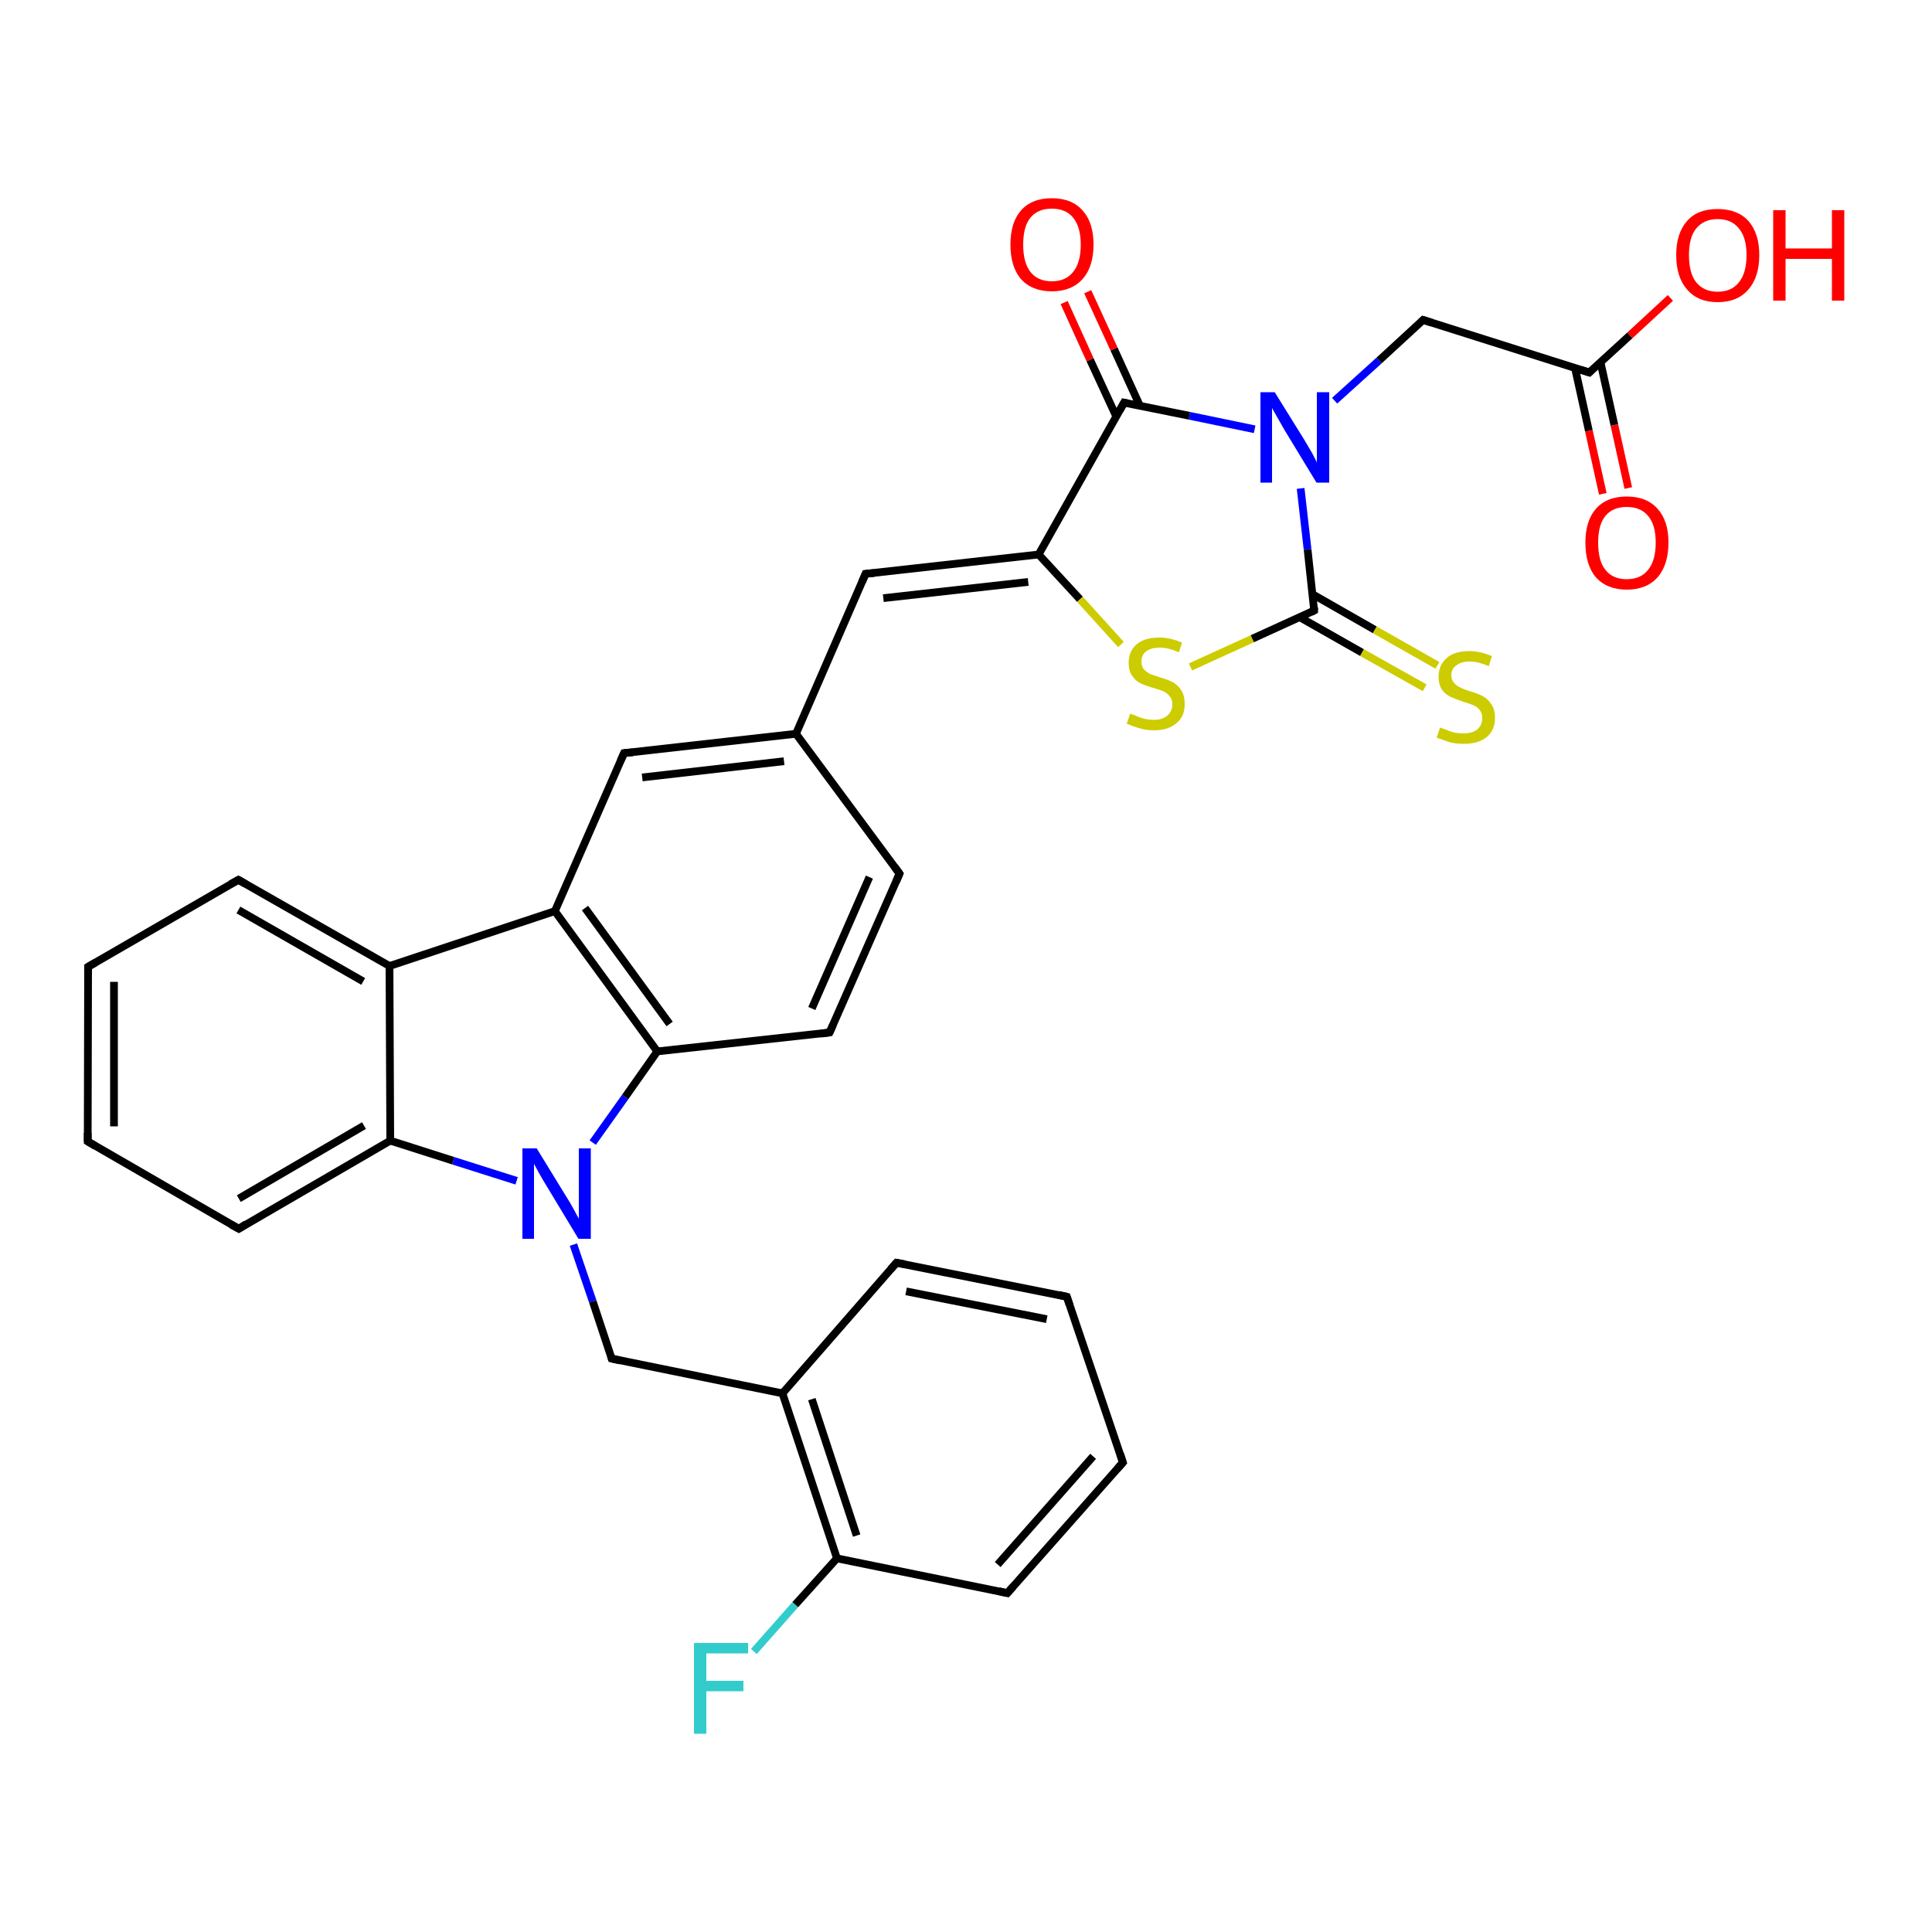 <?xml version='1.0' encoding='iso-8859-1'?>
<svg version='1.1' baseProfile='full'
              xmlns='http://www.w3.org/2000/svg'
                      xmlns:rdkit='http://www.rdkit.org/xml'
                      xmlns:xlink='http://www.w3.org/1999/xlink'
                  xml:space='preserve'
width='500px' height='500px' viewBox='0 0 500 500'>
<!-- END OF HEADER -->
<path class='bond-0 atom-0 atom-1' d='M 22.8,250.2 L 22.7,295.4' style='fill:none;fill-rule:evenodd;stroke:#000000;stroke-width:2.0px;stroke-linecap:butt;stroke-linejoin:miter;stroke-opacity:1' />
<path class='bond-0 atom-0 atom-1' d='M 29.5,254.1 L 29.5,291.5' style='fill:none;fill-rule:evenodd;stroke:#000000;stroke-width:2.0px;stroke-linecap:butt;stroke-linejoin:miter;stroke-opacity:1' />
<path class='bond-1 atom-1 atom-2' d='M 22.7,295.4 L 61.8,318.0' style='fill:none;fill-rule:evenodd;stroke:#000000;stroke-width:2.0px;stroke-linecap:butt;stroke-linejoin:miter;stroke-opacity:1' />
<path class='bond-2 atom-2 atom-5' d='M 61.8,318.0 L 101.0,295.2' style='fill:none;fill-rule:evenodd;stroke:#000000;stroke-width:2.0px;stroke-linecap:butt;stroke-linejoin:miter;stroke-opacity:1' />
<path class='bond-2 atom-2 atom-5' d='M 61.8,310.2 L 94.2,291.3' style='fill:none;fill-rule:evenodd;stroke:#000000;stroke-width:2.0px;stroke-linecap:butt;stroke-linejoin:miter;stroke-opacity:1' />
<path class='bond-3 atom-4 atom-3' d='M 100.8,250.0 L 61.7,227.7' style='fill:none;fill-rule:evenodd;stroke:#000000;stroke-width:2.0px;stroke-linecap:butt;stroke-linejoin:miter;stroke-opacity:1' />
<path class='bond-3 atom-4 atom-3' d='M 94.0,254.0 L 61.7,235.5' style='fill:none;fill-rule:evenodd;stroke:#000000;stroke-width:2.0px;stroke-linecap:butt;stroke-linejoin:miter;stroke-opacity:1' />
<path class='bond-4 atom-3 atom-0' d='M 61.7,227.7 L 22.8,250.2' style='fill:none;fill-rule:evenodd;stroke:#000000;stroke-width:2.0px;stroke-linecap:butt;stroke-linejoin:miter;stroke-opacity:1' />
<path class='bond-5 atom-4 atom-5' d='M 100.8,250.0 L 101.0,295.2' style='fill:none;fill-rule:evenodd;stroke:#000000;stroke-width:2.0px;stroke-linecap:butt;stroke-linejoin:miter;stroke-opacity:1' />
<path class='bond-6 atom-5 atom-6' d='M 101.0,295.2 L 117.3,300.4' style='fill:none;fill-rule:evenodd;stroke:#000000;stroke-width:2.0px;stroke-linecap:butt;stroke-linejoin:miter;stroke-opacity:1' />
<path class='bond-6 atom-5 atom-6' d='M 117.3,300.4 L 133.7,305.6' style='fill:none;fill-rule:evenodd;stroke:#0000FF;stroke-width:2.0px;stroke-linecap:butt;stroke-linejoin:miter;stroke-opacity:1' />
<path class='bond-7 atom-6 atom-8' d='M 153.4,295.7 L 161.8,283.9' style='fill:none;fill-rule:evenodd;stroke:#0000FF;stroke-width:2.0px;stroke-linecap:butt;stroke-linejoin:miter;stroke-opacity:1' />
<path class='bond-7 atom-6 atom-8' d='M 161.8,283.9 L 170.1,272.1' style='fill:none;fill-rule:evenodd;stroke:#000000;stroke-width:2.0px;stroke-linecap:butt;stroke-linejoin:miter;stroke-opacity:1' />
<path class='bond-8 atom-7 atom-4' d='M 143.6,235.8 L 100.8,250.0' style='fill:none;fill-rule:evenodd;stroke:#000000;stroke-width:2.0px;stroke-linecap:butt;stroke-linejoin:miter;stroke-opacity:1' />
<path class='bond-9 atom-7 atom-8' d='M 143.6,235.8 L 170.1,272.1' style='fill:none;fill-rule:evenodd;stroke:#000000;stroke-width:2.0px;stroke-linecap:butt;stroke-linejoin:miter;stroke-opacity:1' />
<path class='bond-9 atom-7 atom-8' d='M 151.4,235.0 L 173.3,265.0' style='fill:none;fill-rule:evenodd;stroke:#000000;stroke-width:2.0px;stroke-linecap:butt;stroke-linejoin:miter;stroke-opacity:1' />
<path class='bond-10 atom-8 atom-9' d='M 170.1,272.1 L 214.7,267.2' style='fill:none;fill-rule:evenodd;stroke:#000000;stroke-width:2.0px;stroke-linecap:butt;stroke-linejoin:miter;stroke-opacity:1' />
<path class='bond-11 atom-9 atom-10' d='M 214.7,267.2 L 232.8,226.1' style='fill:none;fill-rule:evenodd;stroke:#000000;stroke-width:2.0px;stroke-linecap:butt;stroke-linejoin:miter;stroke-opacity:1' />
<path class='bond-11 atom-9 atom-10' d='M 210.1,261.0 L 225.0,227.0' style='fill:none;fill-rule:evenodd;stroke:#000000;stroke-width:2.0px;stroke-linecap:butt;stroke-linejoin:miter;stroke-opacity:1' />
<path class='bond-12 atom-10 atom-11' d='M 232.8,226.1 L 206.0,189.9' style='fill:none;fill-rule:evenodd;stroke:#000000;stroke-width:2.0px;stroke-linecap:butt;stroke-linejoin:miter;stroke-opacity:1' />
<path class='bond-13 atom-11 atom-12' d='M 206.0,189.9 L 161.5,194.9' style='fill:none;fill-rule:evenodd;stroke:#000000;stroke-width:2.0px;stroke-linecap:butt;stroke-linejoin:miter;stroke-opacity:1' />
<path class='bond-13 atom-11 atom-12' d='M 202.9,197.0 L 166.2,201.2' style='fill:none;fill-rule:evenodd;stroke:#000000;stroke-width:2.0px;stroke-linecap:butt;stroke-linejoin:miter;stroke-opacity:1' />
<path class='bond-14 atom-12 atom-7' d='M 161.5,194.9 L 143.6,235.8' style='fill:none;fill-rule:evenodd;stroke:#000000;stroke-width:2.0px;stroke-linecap:butt;stroke-linejoin:miter;stroke-opacity:1' />
<path class='bond-15 atom-6 atom-13' d='M 148.4,322.1 L 153.4,336.8' style='fill:none;fill-rule:evenodd;stroke:#0000FF;stroke-width:2.0px;stroke-linecap:butt;stroke-linejoin:miter;stroke-opacity:1' />
<path class='bond-15 atom-6 atom-13' d='M 153.4,336.8 L 158.3,351.6' style='fill:none;fill-rule:evenodd;stroke:#000000;stroke-width:2.0px;stroke-linecap:butt;stroke-linejoin:miter;stroke-opacity:1' />
<path class='bond-16 atom-13 atom-14' d='M 158.3,351.6 L 202.5,360.6' style='fill:none;fill-rule:evenodd;stroke:#000000;stroke-width:2.0px;stroke-linecap:butt;stroke-linejoin:miter;stroke-opacity:1' />
<path class='bond-17 atom-14 atom-15' d='M 202.5,360.6 L 216.6,403.3' style='fill:none;fill-rule:evenodd;stroke:#000000;stroke-width:2.0px;stroke-linecap:butt;stroke-linejoin:miter;stroke-opacity:1' />
<path class='bond-17 atom-14 atom-15' d='M 210.1,362.1 L 221.7,397.4' style='fill:none;fill-rule:evenodd;stroke:#000000;stroke-width:2.0px;stroke-linecap:butt;stroke-linejoin:miter;stroke-opacity:1' />
<path class='bond-18 atom-15 atom-16' d='M 216.6,403.3 L 260.7,412.3' style='fill:none;fill-rule:evenodd;stroke:#000000;stroke-width:2.0px;stroke-linecap:butt;stroke-linejoin:miter;stroke-opacity:1' />
<path class='bond-19 atom-16 atom-17' d='M 260.7,412.3 L 290.6,378.5' style='fill:none;fill-rule:evenodd;stroke:#000000;stroke-width:2.0px;stroke-linecap:butt;stroke-linejoin:miter;stroke-opacity:1' />
<path class='bond-19 atom-16 atom-17' d='M 258.2,404.9 L 282.9,376.9' style='fill:none;fill-rule:evenodd;stroke:#000000;stroke-width:2.0px;stroke-linecap:butt;stroke-linejoin:miter;stroke-opacity:1' />
<path class='bond-20 atom-17 atom-18' d='M 290.6,378.5 L 276.1,335.6' style='fill:none;fill-rule:evenodd;stroke:#000000;stroke-width:2.0px;stroke-linecap:butt;stroke-linejoin:miter;stroke-opacity:1' />
<path class='bond-21 atom-18 atom-19' d='M 276.1,335.6 L 232.0,326.8' style='fill:none;fill-rule:evenodd;stroke:#000000;stroke-width:2.0px;stroke-linecap:butt;stroke-linejoin:miter;stroke-opacity:1' />
<path class='bond-21 atom-18 atom-19' d='M 270.9,341.4 L 234.5,334.2' style='fill:none;fill-rule:evenodd;stroke:#000000;stroke-width:2.0px;stroke-linecap:butt;stroke-linejoin:miter;stroke-opacity:1' />
<path class='bond-22 atom-19 atom-14' d='M 232.0,326.8 L 202.5,360.6' style='fill:none;fill-rule:evenodd;stroke:#000000;stroke-width:2.0px;stroke-linecap:butt;stroke-linejoin:miter;stroke-opacity:1' />
<path class='bond-23 atom-11 atom-20' d='M 206.0,189.9 L 224.0,148.5' style='fill:none;fill-rule:evenodd;stroke:#000000;stroke-width:2.0px;stroke-linecap:butt;stroke-linejoin:miter;stroke-opacity:1' />
<path class='bond-24 atom-20 atom-21' d='M 224.0,148.5 L 268.8,143.5' style='fill:none;fill-rule:evenodd;stroke:#000000;stroke-width:2.0px;stroke-linecap:butt;stroke-linejoin:miter;stroke-opacity:1' />
<path class='bond-24 atom-20 atom-21' d='M 228.6,154.8 L 266.1,150.6' style='fill:none;fill-rule:evenodd;stroke:#000000;stroke-width:2.0px;stroke-linecap:butt;stroke-linejoin:miter;stroke-opacity:1' />
<path class='bond-25 atom-21 atom-22' d='M 268.8,143.5 L 279.5,155.1' style='fill:none;fill-rule:evenodd;stroke:#000000;stroke-width:2.0px;stroke-linecap:butt;stroke-linejoin:miter;stroke-opacity:1' />
<path class='bond-25 atom-21 atom-22' d='M 279.5,155.1 L 290.1,166.8' style='fill:none;fill-rule:evenodd;stroke:#CCCC00;stroke-width:2.0px;stroke-linecap:butt;stroke-linejoin:miter;stroke-opacity:1' />
<path class='bond-26 atom-22 atom-23' d='M 308.1,172.6 L 324.1,165.3' style='fill:none;fill-rule:evenodd;stroke:#CCCC00;stroke-width:2.0px;stroke-linecap:butt;stroke-linejoin:miter;stroke-opacity:1' />
<path class='bond-26 atom-22 atom-23' d='M 324.1,165.3 L 340.1,158.0' style='fill:none;fill-rule:evenodd;stroke:#000000;stroke-width:2.0px;stroke-linecap:butt;stroke-linejoin:miter;stroke-opacity:1' />
<path class='bond-27 atom-23 atom-24' d='M 340.1,158.0 L 338.4,142.2' style='fill:none;fill-rule:evenodd;stroke:#000000;stroke-width:2.0px;stroke-linecap:butt;stroke-linejoin:miter;stroke-opacity:1' />
<path class='bond-27 atom-23 atom-24' d='M 338.4,142.2 L 336.6,126.4' style='fill:none;fill-rule:evenodd;stroke:#0000FF;stroke-width:2.0px;stroke-linecap:butt;stroke-linejoin:miter;stroke-opacity:1' />
<path class='bond-28 atom-24 atom-25' d='M 324.7,111.1 L 307.8,107.6' style='fill:none;fill-rule:evenodd;stroke:#0000FF;stroke-width:2.0px;stroke-linecap:butt;stroke-linejoin:miter;stroke-opacity:1' />
<path class='bond-28 atom-24 atom-25' d='M 307.8,107.6 L 290.9,104.2' style='fill:none;fill-rule:evenodd;stroke:#000000;stroke-width:2.0px;stroke-linecap:butt;stroke-linejoin:miter;stroke-opacity:1' />
<path class='bond-29 atom-25 atom-21' d='M 290.9,104.2 L 268.8,143.5' style='fill:none;fill-rule:evenodd;stroke:#000000;stroke-width:2.0px;stroke-linecap:butt;stroke-linejoin:miter;stroke-opacity:1' />
<path class='bond-30 atom-25 atom-26' d='M 295.0,105.0 L 288.3,90.3' style='fill:none;fill-rule:evenodd;stroke:#000000;stroke-width:2.0px;stroke-linecap:butt;stroke-linejoin:miter;stroke-opacity:1' />
<path class='bond-30 atom-25 atom-26' d='M 288.3,90.3 L 281.5,75.5' style='fill:none;fill-rule:evenodd;stroke:#FF0000;stroke-width:2.0px;stroke-linecap:butt;stroke-linejoin:miter;stroke-opacity:1' />
<path class='bond-30 atom-25 atom-26' d='M 288.9,107.8 L 282.1,93.1' style='fill:none;fill-rule:evenodd;stroke:#000000;stroke-width:2.0px;stroke-linecap:butt;stroke-linejoin:miter;stroke-opacity:1' />
<path class='bond-30 atom-25 atom-26' d='M 282.1,93.1 L 275.4,78.3' style='fill:none;fill-rule:evenodd;stroke:#FF0000;stroke-width:2.0px;stroke-linecap:butt;stroke-linejoin:miter;stroke-opacity:1' />
<path class='bond-31 atom-23 atom-27' d='M 336.3,159.7 L 352.5,168.9' style='fill:none;fill-rule:evenodd;stroke:#000000;stroke-width:2.0px;stroke-linecap:butt;stroke-linejoin:miter;stroke-opacity:1' />
<path class='bond-31 atom-23 atom-27' d='M 352.5,168.9 L 368.7,178.0' style='fill:none;fill-rule:evenodd;stroke:#CCCC00;stroke-width:2.0px;stroke-linecap:butt;stroke-linejoin:miter;stroke-opacity:1' />
<path class='bond-31 atom-23 atom-27' d='M 339.7,153.8 L 355.8,163.0' style='fill:none;fill-rule:evenodd;stroke:#000000;stroke-width:2.0px;stroke-linecap:butt;stroke-linejoin:miter;stroke-opacity:1' />
<path class='bond-31 atom-23 atom-27' d='M 355.8,163.0 L 372.0,172.2' style='fill:none;fill-rule:evenodd;stroke:#CCCC00;stroke-width:2.0px;stroke-linecap:butt;stroke-linejoin:miter;stroke-opacity:1' />
<path class='bond-32 atom-24 atom-28' d='M 345.4,103.7 L 356.9,93.3' style='fill:none;fill-rule:evenodd;stroke:#0000FF;stroke-width:2.0px;stroke-linecap:butt;stroke-linejoin:miter;stroke-opacity:1' />
<path class='bond-32 atom-24 atom-28' d='M 356.9,93.3 L 368.3,82.8' style='fill:none;fill-rule:evenodd;stroke:#000000;stroke-width:2.0px;stroke-linecap:butt;stroke-linejoin:miter;stroke-opacity:1' />
<path class='bond-33 atom-28 atom-29' d='M 368.3,82.8 L 411.3,96.4' style='fill:none;fill-rule:evenodd;stroke:#000000;stroke-width:2.0px;stroke-linecap:butt;stroke-linejoin:miter;stroke-opacity:1' />
<path class='bond-34 atom-29 atom-30' d='M 411.3,96.4 L 421.8,86.8' style='fill:none;fill-rule:evenodd;stroke:#000000;stroke-width:2.0px;stroke-linecap:butt;stroke-linejoin:miter;stroke-opacity:1' />
<path class='bond-34 atom-29 atom-30' d='M 421.8,86.8 L 432.3,77.1' style='fill:none;fill-rule:evenodd;stroke:#FF0000;stroke-width:2.0px;stroke-linecap:butt;stroke-linejoin:miter;stroke-opacity:1' />
<path class='bond-35 atom-29 atom-31' d='M 407.6,95.2 L 411.2,111.5' style='fill:none;fill-rule:evenodd;stroke:#000000;stroke-width:2.0px;stroke-linecap:butt;stroke-linejoin:miter;stroke-opacity:1' />
<path class='bond-35 atom-29 atom-31' d='M 411.2,111.5 L 414.8,127.8' style='fill:none;fill-rule:evenodd;stroke:#FF0000;stroke-width:2.0px;stroke-linecap:butt;stroke-linejoin:miter;stroke-opacity:1' />
<path class='bond-35 atom-29 atom-31' d='M 414.2,93.7 L 417.8,110.0' style='fill:none;fill-rule:evenodd;stroke:#000000;stroke-width:2.0px;stroke-linecap:butt;stroke-linejoin:miter;stroke-opacity:1' />
<path class='bond-35 atom-29 atom-31' d='M 417.8,110.0 L 421.4,126.3' style='fill:none;fill-rule:evenodd;stroke:#FF0000;stroke-width:2.0px;stroke-linecap:butt;stroke-linejoin:miter;stroke-opacity:1' />
<path class='bond-36 atom-15 atom-32' d='M 216.6,403.3 L 205.8,415.3' style='fill:none;fill-rule:evenodd;stroke:#000000;stroke-width:2.0px;stroke-linecap:butt;stroke-linejoin:miter;stroke-opacity:1' />
<path class='bond-36 atom-15 atom-32' d='M 205.8,415.3 L 195.1,427.4' style='fill:none;fill-rule:evenodd;stroke:#33CCCC;stroke-width:2.0px;stroke-linecap:butt;stroke-linejoin:miter;stroke-opacity:1' />
<path d='M 22.8,252.5 L 22.8,250.2 L 24.7,249.1' style='fill:none;stroke:#000000;stroke-width:2.0px;stroke-linecap:butt;stroke-linejoin:miter;stroke-opacity:1;' />
<path d='M 22.7,293.2 L 22.7,295.4 L 24.7,296.6' style='fill:none;stroke:#000000;stroke-width:2.0px;stroke-linecap:butt;stroke-linejoin:miter;stroke-opacity:1;' />
<path d='M 59.8,316.9 L 61.8,318.0 L 63.7,316.8' style='fill:none;stroke:#000000;stroke-width:2.0px;stroke-linecap:butt;stroke-linejoin:miter;stroke-opacity:1;' />
<path d='M 63.6,228.8 L 61.7,227.7 L 59.7,228.8' style='fill:none;stroke:#000000;stroke-width:2.0px;stroke-linecap:butt;stroke-linejoin:miter;stroke-opacity:1;' />
<path d='M 212.5,267.5 L 214.7,267.2 L 215.6,265.2' style='fill:none;stroke:#000000;stroke-width:2.0px;stroke-linecap:butt;stroke-linejoin:miter;stroke-opacity:1;' />
<path d='M 231.9,228.2 L 232.8,226.1 L 231.5,224.3' style='fill:none;stroke:#000000;stroke-width:2.0px;stroke-linecap:butt;stroke-linejoin:miter;stroke-opacity:1;' />
<path d='M 163.8,194.7 L 161.5,194.9 L 160.6,196.9' style='fill:none;stroke:#000000;stroke-width:2.0px;stroke-linecap:butt;stroke-linejoin:miter;stroke-opacity:1;' />
<path d='M 158.1,350.9 L 158.3,351.6 L 160.5,352.1' style='fill:none;stroke:#000000;stroke-width:2.0px;stroke-linecap:butt;stroke-linejoin:miter;stroke-opacity:1;' />
<path d='M 258.5,411.8 L 260.7,412.3 L 262.2,410.6' style='fill:none;stroke:#000000;stroke-width:2.0px;stroke-linecap:butt;stroke-linejoin:miter;stroke-opacity:1;' />
<path d='M 289.1,380.2 L 290.6,378.5 L 289.9,376.3' style='fill:none;stroke:#000000;stroke-width:2.0px;stroke-linecap:butt;stroke-linejoin:miter;stroke-opacity:1;' />
<path d='M 276.8,337.7 L 276.1,335.6 L 273.9,335.1' style='fill:none;stroke:#000000;stroke-width:2.0px;stroke-linecap:butt;stroke-linejoin:miter;stroke-opacity:1;' />
<path d='M 234.2,327.2 L 232.0,326.8 L 230.5,328.5' style='fill:none;stroke:#000000;stroke-width:2.0px;stroke-linecap:butt;stroke-linejoin:miter;stroke-opacity:1;' />
<path d='M 223.1,150.6 L 224.0,148.5 L 226.2,148.3' style='fill:none;stroke:#000000;stroke-width:2.0px;stroke-linecap:butt;stroke-linejoin:miter;stroke-opacity:1;' />
<path d='M 339.3,158.4 L 340.1,158.0 L 340.1,157.2' style='fill:none;stroke:#000000;stroke-width:2.0px;stroke-linecap:butt;stroke-linejoin:miter;stroke-opacity:1;' />
<path d='M 291.8,104.4 L 290.9,104.2 L 289.8,106.2' style='fill:none;stroke:#000000;stroke-width:2.0px;stroke-linecap:butt;stroke-linejoin:miter;stroke-opacity:1;' />
<path d='M 367.8,83.3 L 368.3,82.8 L 370.5,83.5' style='fill:none;stroke:#000000;stroke-width:2.0px;stroke-linecap:butt;stroke-linejoin:miter;stroke-opacity:1;' />
<path d='M 409.1,95.7 L 411.3,96.4 L 411.8,95.9' style='fill:none;stroke:#000000;stroke-width:2.0px;stroke-linecap:butt;stroke-linejoin:miter;stroke-opacity:1;' />
<path class='atom-6' d='M 138.9 297.2
L 146.5 309.6
Q 147.3 310.8, 148.5 313.0
Q 149.7 315.2, 149.8 315.4
L 149.8 297.2
L 152.9 297.2
L 152.9 320.6
L 149.7 320.6
L 141.5 307.0
Q 140.5 305.4, 139.5 303.6
Q 138.5 301.8, 138.2 301.2
L 138.2 320.6
L 135.2 320.6
L 135.2 297.2
L 138.9 297.2
' fill='#0000FF'/>
<path class='atom-22' d='M 292.5 184.7
Q 292.8 184.8, 293.9 185.2
Q 294.9 185.7, 296.1 186.0
Q 297.4 186.3, 298.6 186.3
Q 300.8 186.3, 302.1 185.2
Q 303.4 184.1, 303.4 182.2
Q 303.4 180.9, 302.7 180.2
Q 302.1 179.4, 301.1 178.9
Q 300.1 178.5, 298.4 178.0
Q 296.3 177.4, 295.1 176.8
Q 293.9 176.2, 293.0 174.9
Q 292.1 173.7, 292.1 171.5
Q 292.1 168.6, 294.1 166.8
Q 296.1 165.0, 300.1 165.0
Q 302.8 165.0, 305.9 166.3
L 305.1 168.8
Q 302.3 167.6, 300.2 167.6
Q 297.9 167.6, 296.6 168.6
Q 295.4 169.5, 295.4 171.2
Q 295.4 172.4, 296.0 173.2
Q 296.7 173.9, 297.6 174.4
Q 298.6 174.8, 300.2 175.3
Q 302.3 175.9, 303.6 176.6
Q 304.8 177.3, 305.7 178.6
Q 306.6 180.0, 306.6 182.2
Q 306.6 185.5, 304.4 187.2
Q 302.3 189.0, 298.7 189.0
Q 296.6 189.0, 295.0 188.5
Q 293.5 188.1, 291.6 187.3
L 292.5 184.7
' fill='#CCCC00'/>
<path class='atom-24' d='M 329.9 101.5
L 337.6 113.9
Q 338.3 115.1, 339.6 117.3
Q 340.8 119.6, 340.8 119.7
L 340.8 101.5
L 344.0 101.5
L 344.0 124.9
L 340.7 124.9
L 332.5 111.4
Q 331.6 109.8, 330.5 107.9
Q 329.5 106.1, 329.2 105.6
L 329.2 124.9
L 326.2 124.9
L 326.2 101.5
L 329.9 101.5
' fill='#0000FF'/>
<path class='atom-26' d='M 261.5 63.3
Q 261.5 57.6, 264.2 54.5
Q 267.0 51.3, 272.2 51.3
Q 277.4 51.3, 280.2 54.5
Q 283.0 57.6, 283.0 63.3
Q 283.0 69.0, 280.2 72.2
Q 277.3 75.4, 272.2 75.4
Q 267.1 75.4, 264.2 72.2
Q 261.5 69.0, 261.5 63.3
M 272.2 72.8
Q 275.8 72.8, 277.7 70.4
Q 279.7 68.0, 279.7 63.3
Q 279.7 58.7, 277.7 56.3
Q 275.8 54.0, 272.2 54.0
Q 268.6 54.0, 266.7 56.3
Q 264.8 58.6, 264.8 63.3
Q 264.8 68.0, 266.7 70.4
Q 268.6 72.8, 272.2 72.8
' fill='#FF0000'/>
<path class='atom-27' d='M 372.7 188.3
Q 373.0 188.4, 374.1 188.8
Q 375.2 189.3, 376.4 189.6
Q 377.6 189.8, 378.8 189.8
Q 381.0 189.8, 382.3 188.8
Q 383.6 187.7, 383.6 185.8
Q 383.6 184.5, 382.9 183.7
Q 382.3 182.9, 381.3 182.5
Q 380.3 182.1, 378.7 181.6
Q 376.6 180.9, 375.3 180.3
Q 374.1 179.7, 373.2 178.5
Q 372.3 177.2, 372.3 175.1
Q 372.3 172.2, 374.3 170.4
Q 376.3 168.5, 380.3 168.5
Q 383.0 168.5, 386.1 169.8
L 385.3 172.4
Q 382.5 171.2, 380.4 171.2
Q 378.1 171.2, 376.9 172.2
Q 375.6 173.1, 375.6 174.7
Q 375.6 176.0, 376.3 176.7
Q 376.9 177.5, 377.9 177.9
Q 378.8 178.4, 380.4 178.9
Q 382.5 179.5, 383.8 180.2
Q 385.0 180.8, 385.9 182.2
Q 386.9 183.5, 386.9 185.8
Q 386.9 189.0, 384.7 190.8
Q 382.5 192.5, 378.9 192.5
Q 376.8 192.5, 375.2 192.1
Q 373.7 191.6, 371.8 190.9
L 372.7 188.3
' fill='#CCCC00'/>
<path class='atom-30' d='M 433.8 66.0
Q 433.8 60.4, 436.6 57.2
Q 439.3 54.1, 444.5 54.1
Q 449.7 54.1, 452.5 57.2
Q 455.3 60.4, 455.3 66.0
Q 455.3 71.7, 452.5 74.9
Q 449.7 78.2, 444.5 78.2
Q 439.4 78.2, 436.6 74.9
Q 433.8 71.7, 433.8 66.0
M 444.5 75.5
Q 448.1 75.5, 450.0 73.1
Q 452.0 70.7, 452.0 66.0
Q 452.0 61.4, 450.0 59.1
Q 448.1 56.7, 444.5 56.7
Q 441.0 56.7, 439.0 59.1
Q 437.1 61.4, 437.1 66.0
Q 437.1 70.7, 439.0 73.1
Q 441.0 75.5, 444.5 75.5
' fill='#FF0000'/>
<path class='atom-30' d='M 458.9 54.4
L 462.1 54.4
L 462.1 64.3
L 474.1 64.3
L 474.1 54.4
L 477.3 54.4
L 477.3 77.8
L 474.1 77.8
L 474.1 67.0
L 462.1 67.0
L 462.1 77.8
L 458.9 77.8
L 458.9 54.4
' fill='#FF0000'/>
<path class='atom-31' d='M 410.3 140.4
Q 410.3 134.8, 413.0 131.7
Q 415.8 128.5, 421.0 128.5
Q 426.2 128.5, 429.0 131.7
Q 431.8 134.8, 431.8 140.4
Q 431.8 146.1, 429.0 149.4
Q 426.1 152.6, 421.0 152.6
Q 415.9 152.6, 413.0 149.4
Q 410.3 146.2, 410.3 140.4
M 421.0 149.9
Q 424.6 149.9, 426.5 147.5
Q 428.5 145.1, 428.5 140.4
Q 428.5 135.8, 426.5 133.5
Q 424.6 131.2, 421.0 131.2
Q 417.4 131.2, 415.5 133.5
Q 413.6 135.8, 413.6 140.4
Q 413.6 145.2, 415.5 147.5
Q 417.4 149.9, 421.0 149.9
' fill='#FF0000'/>
<path class='atom-32' d='M 179.6 425.2
L 193.6 425.2
L 193.6 427.9
L 182.8 427.9
L 182.8 435.0
L 192.4 435.0
L 192.4 437.7
L 182.8 437.7
L 182.8 448.7
L 179.6 448.7
L 179.6 425.2
' fill='#33CCCC'/>
</svg>
